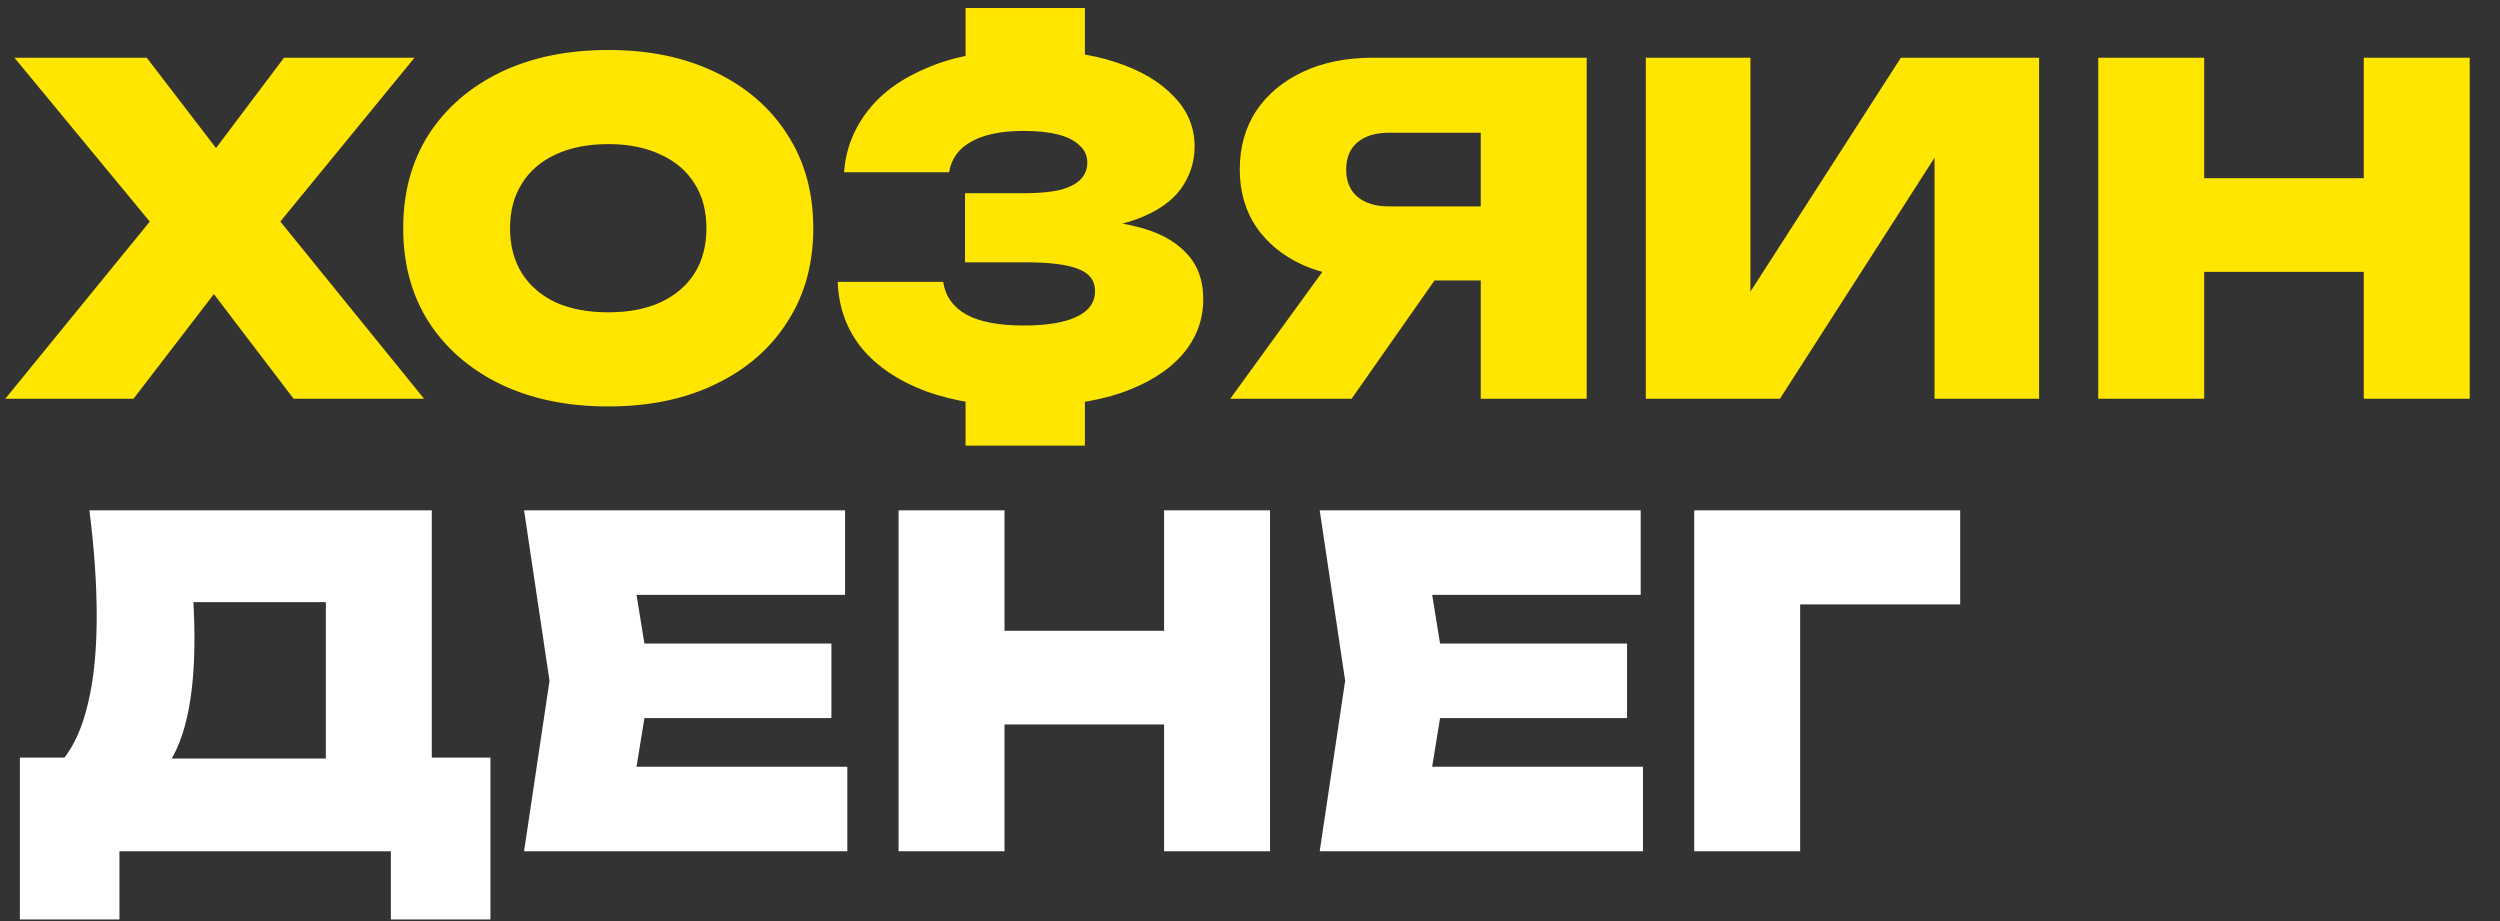 <?xml version="1.0" encoding="UTF-8"?> <svg xmlns="http://www.w3.org/2000/svg" width="464" height="171" viewBox="0 0 464 171" fill="none"><rect x="0" y="0" width="464" height="171" fill="#333333" stroke="none"/> <path d="M47.145 47.082V35.099L78.705 74H54.487L34.825 48.179H44.614L24.784 74H0.987L32.716 35.099V47.082L2.675 10.712H27.231L45.036 33.918H35.247L52.715 10.712H76.933L47.145 47.082ZM112.889 75.434C105.294 75.434 98.628 74.056 92.89 71.3C87.208 68.543 82.764 64.69 79.557 59.739C76.407 54.789 74.832 48.994 74.832 42.356C74.832 35.718 76.407 29.924 79.557 24.973C82.764 20.023 87.208 16.169 92.89 13.413C98.628 10.656 105.294 9.278 112.889 9.278C120.483 9.278 127.121 10.656 132.803 13.413C138.541 16.169 142.985 20.023 146.136 24.973C149.342 29.924 150.946 35.718 150.946 42.356C150.946 48.994 149.342 54.789 146.136 59.739C142.985 64.69 138.541 68.543 132.803 71.3C127.121 74.056 120.483 75.434 112.889 75.434ZM112.889 57.967C116.658 57.967 119.892 57.348 122.593 56.111C125.349 54.817 127.459 53.017 128.921 50.71C130.384 48.347 131.115 45.563 131.115 42.356C131.115 39.15 130.384 36.393 128.921 34.087C127.459 31.724 125.349 29.924 122.593 28.686C119.892 27.392 116.658 26.745 112.889 26.745C109.119 26.745 105.857 27.392 103.1 28.686C100.4 29.924 98.318 31.724 96.856 34.087C95.393 36.393 94.662 39.15 94.662 42.356C94.662 45.563 95.393 48.347 96.856 50.71C98.318 53.017 100.4 54.817 103.1 56.111C105.857 57.348 109.119 57.967 112.889 57.967ZM189.992 75.434C183.129 75.434 177.11 74.506 171.934 72.65C166.815 70.737 162.821 68.065 159.952 64.633C157.139 61.146 155.648 57.039 155.479 52.313H175.056C175.45 54.957 176.884 56.983 179.36 58.389C181.835 59.739 185.379 60.414 189.992 60.414C194.268 60.414 197.53 59.88 199.781 58.811C202.087 57.742 203.24 56.139 203.24 54.001C203.24 52.088 202.228 50.738 200.202 49.951C198.177 49.107 194.886 48.685 190.33 48.685H179.107V35.859H190.076C192.777 35.859 194.971 35.662 196.658 35.268C198.402 34.818 199.696 34.171 200.54 33.327C201.384 32.427 201.806 31.386 201.806 30.205C201.806 28.911 201.328 27.842 200.371 26.998C199.471 26.098 198.149 25.423 196.405 24.973C194.661 24.523 192.524 24.298 189.992 24.298C185.829 24.298 182.566 24.973 180.204 26.323C177.897 27.617 176.547 29.502 176.153 31.977H156.661C156.942 27.814 158.404 24.017 161.049 20.585C163.693 17.154 167.518 14.425 172.525 12.4C177.588 10.319 183.72 9.278 190.92 9.278C197.108 9.278 202.509 10.037 207.122 11.556C211.735 13.075 215.307 15.185 217.839 17.885C220.426 20.529 221.72 23.623 221.72 27.167C221.72 30.036 220.876 32.652 219.189 35.015C217.501 37.377 214.773 39.262 211.004 40.669C207.291 42.075 202.396 42.75 196.321 42.694V40.922C201.946 40.64 206.756 41.006 210.75 42.019C214.801 42.975 217.895 44.578 220.033 46.828C222.227 49.023 223.324 51.92 223.324 55.52C223.324 59.402 222.03 62.833 219.442 65.815C216.854 68.796 213.085 71.159 208.135 72.903C203.184 74.591 197.137 75.434 189.992 75.434ZM280.903 38.306V52.06H254.913L254.828 51.638C249.878 51.638 245.546 50.823 241.833 49.191C238.12 47.504 235.223 45.141 233.142 42.103C231.117 39.065 230.104 35.521 230.104 31.471C230.104 27.308 231.117 23.679 233.142 20.585C235.223 17.491 238.12 15.072 241.833 13.328C245.546 11.584 249.878 10.712 254.828 10.712H294.489V74H274.827V15.775L283.687 24.636H257.782C255.306 24.636 253.366 25.226 251.959 26.408C250.553 27.589 249.85 29.277 249.85 31.471C249.85 33.665 250.553 35.352 251.959 36.534C253.366 37.715 255.306 38.306 257.782 38.306H280.903ZM271.621 44.381L250.862 74H228.332L249.85 44.381H271.621ZM305.464 74V10.712H324.873V63.452L319.641 62.271L352.804 10.712H378.456V74H359.048V20.079L364.195 21.26L330.358 74H305.464ZM389.436 10.712H409.097V74H389.436V10.712ZM438.716 10.712H458.377V74H438.716V10.712ZM400.49 33.074H446.648V50.457H400.49V33.074Z" fill="#FFE600"></path> <path d="M3.688 170.658V140.617H18.624L23.855 140.786H66.722L71.701 140.617H91.025V170.658H72.545V158H22.168V170.658H3.688ZM16.598 94.712H80.139V152.937H60.478V102.982L69.338 111.758H27.062L35.078 105.176C35.585 107.595 35.866 109.929 35.922 112.18C36.035 114.43 36.091 116.54 36.091 118.508C36.091 124.978 35.5 130.378 34.319 134.71C33.138 139.042 31.337 142.305 28.918 144.499C26.499 146.636 23.49 147.705 19.889 147.705L11.704 140.955C13.786 138.367 15.333 134.879 16.345 130.491C17.414 126.103 17.948 120.731 17.948 114.374C17.948 111.392 17.836 108.27 17.611 105.007C17.386 101.744 17.048 98.313 16.598 94.712ZM154.309 119.437V133.276H107.307V119.437H154.309ZM120.724 126.356L116.758 150.827L109.079 142.305H157.262V158H97.266L101.991 126.356L97.266 94.712H156.841V110.408H109.079L116.758 101.885L120.724 126.356ZM166.775 94.712H186.437V158H166.775V94.712ZM216.055 94.712H235.717V158H216.055V94.712ZM177.83 117.074H223.987V134.457H177.83V117.074ZM301.98 119.437V133.276H254.979V119.437H301.98ZM268.396 126.356L264.43 150.827L256.751 142.305H304.934V158H244.937L249.662 126.356L244.937 94.712H304.512V110.408H256.751L264.43 101.885L268.396 126.356ZM363.811 94.712V112.18H325.248L334.108 103.404V158H314.447V94.712H363.811Z" fill="white"></path> <path d="M179.206 1.487H201.356V18.668H179.206V1.487Z" fill="#FFE600"></path> <path d="M179.206 65.525H201.356V82.706H179.206V65.525Z" fill="#FFE600"></path> </svg> 